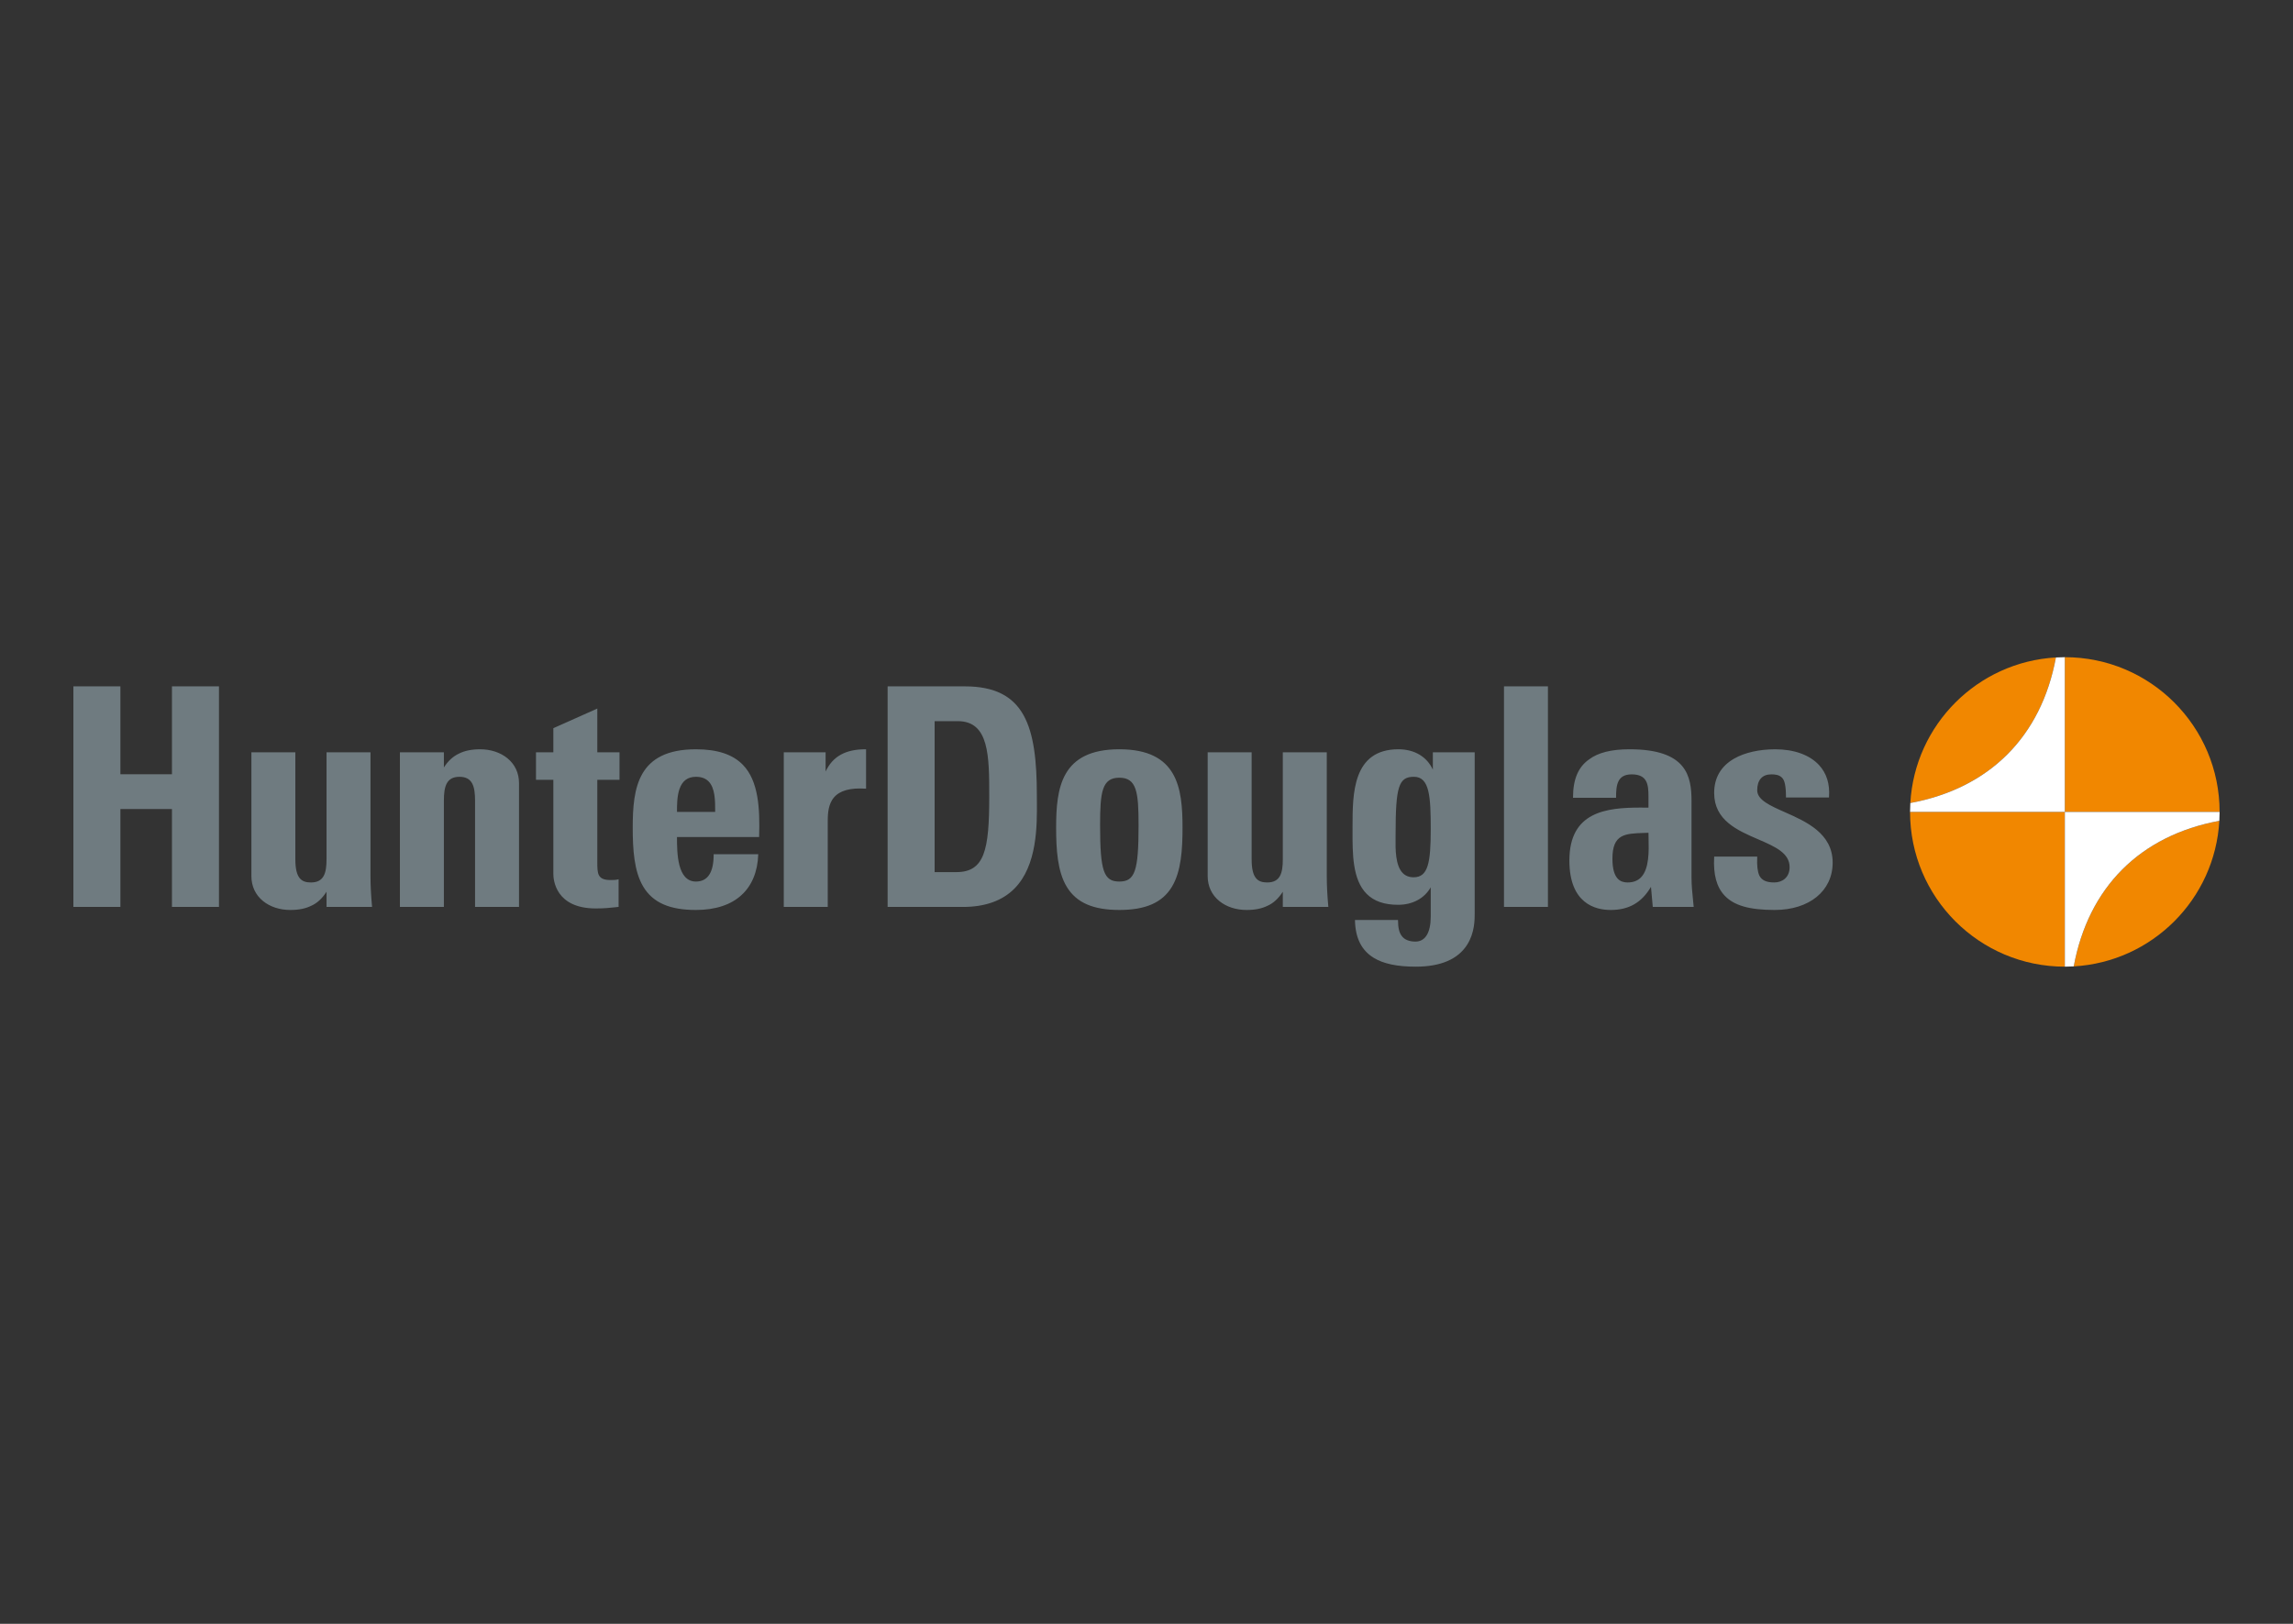<?xml version="1.0" encoding="utf-8"?>
<!-- Generator: Adobe Illustrator 26.0.3, SVG Export Plug-In . SVG Version: 6.00 Build 0)  -->
<svg version="1.1" id="Layer_1" xmlns="http://www.w3.org/2000/svg" xmlns:xlink="http://www.w3.org/1999/xlink" x="0px" y="0px"
	 width="480px" height="340px" viewBox="0 0 480 340" style="enable-background:new 0 0 480 340;" xml:space="preserve">
<rect x="0" y="0" width="480" height="340" fill="#333333" stroke="none"/>
<style type="text/css">
	.st0{fill:#F18700;}
	.st1{fill:#FFFFFF;}
	.st2{fill:#6F7B80;}
</style>
<g id="XMLID_1_">
	<g id="XMLID_2_">
		<g id="XMLID_3_">
			<path id="XMLID_4_" class="st0" d="M464.637,170c0-17.894-14.506-32.4-32.4-32.4v32.4
				h-32.4v0c0,17.894,14.506,32.4,32.4,32.4V170H464.637z"/>
			<path id="XMLID_5_" class="st0" d="M434.1,202.343c16.41-0.931,29.55-14.071,30.48-30.481
				C448.001,174.938,437.175,185.764,434.1,202.343z"/>
			<path id="XMLID_6_" class="st0" d="M430.374,137.657c-16.41,0.931-29.549,14.071-30.48,30.48
				C416.473,165.061,427.299,154.235,430.374,137.657z"/>
		</g>
		<g id="XMLID_7_">
			<path id="XMLID_8_" class="st1" d="M432.237,137.6c-0.626,0-1.246,0.022-1.863,0.057
				c-3.075,16.579-13.901,27.404-30.48,30.48c-0.035,0.617-0.057,1.237-0.057,1.862
				h32.4V137.6z"/>
			<path id="XMLID_9_" class="st1" d="M432.237,170v32.4c0.626,0,1.246-0.022,1.863-0.057
				c3.075-16.579,13.901-27.405,30.48-30.481c0.035-0.617,0.057-1.237,0.057-1.862
				H432.237z"/>
		</g>
	</g>
	<path class="st2" d="M35.996,162.106H25.202v-18.398h-9.839v46.185h9.839v-20.499h10.794
		v20.499h9.841v-46.185h-9.841V162.106z M77.555,183.415v-25.894h-9.202v22.394
		c0,2.913-0.556,4.853-3.264,4.853c-1.959,0-3.263-0.826-3.263-4.853v-22.394h-9.202
		v25.894c0,2.14,0.848,3.959,2.453,5.26c1.476,1.196,3.494,1.855,5.683,1.855
		c1.798,0,3.21-0.287,4.439-0.902c1.195-0.537,2.229-1.491,3.155-2.912v3.177
		h9.532l-0.01-0.121C77.66,187.419,77.555,185.339,77.555,183.415z M100.512,156.885
		c-1.774,0-3.228,0.295-4.441,0.903c-1.25,0.591-2.31,1.568-3.153,2.905v-3.171
		H83.716v32.372h9.203V167.629c0-2.99,0.555-4.982,3.262-4.982
		c2.709,0,3.264,1.992,3.264,4.982v22.264h9.203v-25.894
		c0-2.139-0.849-3.958-2.453-5.259C104.719,157.544,102.701,156.885,100.512,156.885z
		 M125.035,148.358l-9.137,4.081l-0.065,0.029v5.053h-3.631v5.761h3.631v19.687
		c0,1.209,0.429,7.242,8.9,7.242c1.821,0,3.013-0.135,4.065-0.253
		c0.203-0.023,0.4-0.045,0.595-0.066l0.1-0.01v-5.787l-0.142,0.041
		c-0.429,0.123-1.004,0.123-1.561,0.123c-1.301,0-2.043-0.307-2.41-0.996
		c-0.344-0.649-0.344-1.623-0.344-2.752v-17.229h4.649v-5.761h-4.649V148.358z
		 M145.68,156.885c-12.209,0-13.23,8.106-13.23,16.408
		c0,4.524,0.27,9.157,2.229,12.392c2.001,3.305,5.496,4.844,11.001,4.844
		c4.063,0,7.371-1.089,9.566-3.147c2.144-1.955,3.346-4.866,3.475-8.419
		l0.004-0.115h-9.334v0.111c0,3.728-1.249,5.619-3.711,5.619
		c-3.921,0-3.964-6.003-3.965-9.327h17.192l0.003-0.108
		c0.179-5.788-0.107-11.611-3.389-14.995
		C153.392,157.953,150.172,156.885,145.68,156.885z M149.708,170h-7.993v-0.009
		c0-1.361-0.001-3.223,0.502-4.725c0.591-1.762,1.723-2.619,3.463-2.619
		c1.135,0,1.997,0.312,2.637,0.952c1.397,1.399,1.394,4.087,1.391,6.248V170z
		 M172.826,161.539v-4.018h-8.756v32.372h9.202v-17.618c0-1.374,0-3.256,0.885-4.724
		c0.998-1.657,2.917-2.462,5.865-2.462c0.368,0,0.757,0.012,1.156,0.039
		l0.119,0.007v-8.251h-0.111C176.987,156.885,174.324,158.365,172.826,161.539z
		 M217.046,166.545c0-14.464-2.467-22.837-15.078-22.837h-16.16v46.185h15.779
		c4.614,0,8.237-1.293,10.766-3.841c4.805-4.844,4.74-13.245,4.7-18.265
		C217.05,167.349,217.046,166.933,217.046,166.545z M200.185,182.603h-4.537v-31.608
		h4.856c6.576,0,6.576,7.324,6.576,15.805
		C207.08,177.945,206.122,182.603,200.185,182.603z M234.312,156.883
		c-12.208,0-13.229,8.106-13.229,16.408c0,4.524,0.27,9.157,2.228,12.392
		c2.001,3.305,5.496,4.844,11.001,4.844s9-1.539,11.002-4.844
		c1.958-3.236,2.228-7.868,2.228-12.392
		C247.543,164.989,246.521,156.883,234.312,156.883z M234.312,184.577
		c-3.274,0-4.027-2.205-4.027-11.794c0-6.916,0.382-9.947,4.027-9.947
		c3.647,0,4.029,3.031,4.029,9.947C238.341,182.372,237.587,184.577,234.312,184.577z
		 M277.737,183.414v-25.894h-9.202v22.394c0,2.913-0.555,4.853-3.264,4.853
		c-1.959,0-3.263-0.825-3.263-4.853v-22.394h-9.203v25.894
		c0,2.14,0.849,3.959,2.453,5.26c1.476,1.196,3.494,1.855,5.683,1.855
		c1.798,0,3.21-0.287,4.439-0.901c1.196-0.537,2.229-1.491,3.155-2.912v3.177
		h9.532l-0.011-0.121C277.842,187.417,277.737,185.338,277.737,183.414z
		 M299.944,161.149c-1.243-2.714-3.86-4.266-7.212-4.266
		c-9.6,0-9.6,9.337-9.6,16.155l-0.002,0.905
		c-0.012,4.791-0.025,10.222,2.956,13.211c1.539,1.543,3.692,2.292,6.582,2.292
		c3.022,0,5.501-1.333,6.83-3.664v6.13c0,3.377-1.137,5.236-3.199,5.236
		c-1.343,0-2.347-0.424-2.905-1.229c-0.499-0.666-0.742-1.706-0.742-3.179V192.629
		h-9.014l0.003,0.114c0.09,3.685,1.373,6.237,3.922,7.803
		c2.031,1.248,4.91,1.854,8.798,1.854c5.235,0,8.868-1.564,10.797-4.65
		c1.545-2.472,1.543-5.229,1.542-6.407v-33.823h-8.756V161.149z M295.916,183.685
		c-0.929,0-1.693-0.295-2.269-0.878c-1.574-1.592-1.536-5.049-1.51-7.335
		c0.003-0.277,0.006-0.538,0.006-0.78c0-10.021,0.646-12.048,3.837-12.048
		c3.281,0,3.518,4.143,3.518,10.966C299.498,180.577,298.98,183.685,295.916,183.685z
		 M354.427,188.675c-0.164-1.609-0.335-3.273-0.335-4.878v-16.044
		c0-5.259-1.003-10.87-12.977-10.87c-3.797,0-6.568,0.694-8.469,2.121
		c-2.261,1.575-3.359,4.166-3.359,7.923v0.111h9.011v-0.111
		c0-2.525,0.249-4.791,3.264-4.791c3.253,0,3.518,2.083,3.518,4.6v2.369
		c-0.548-0.008-1.094-0.014-1.637-0.014c-7.219,0-14.92,0.857-14.92,11.077
		c0,9.015,5.416,10.361,8.644,10.361c3.806,0,6.491-1.54,8.438-4.845l0.375,4.208
		h8.568l-0.011-0.122C354.502,189.406,354.464,189.041,354.427,188.675z
		 M343.506,183.711c-0.685,0.701-1.618,1.056-2.772,1.056
		c-1.374,0-3.2-0.516-3.2-4.981c0-5.168,2.635-5.256,6.623-5.389
		c0.301-0.011,0.609-0.02,0.923-0.034c0.002,0.359,0.011,0.753,0.021,1.172
		C345.164,178.231,345.25,181.923,343.506,183.711z M373.625,170.052
		c-3.103-1.375-5.783-2.561-5.783-4.59c0-2.145,1.046-3.326,2.945-3.326
		c0.803,0,1.626,0.081,2.218,0.672c0.592,0.531,0.855,1.781,0.855,4.056v0.111
		h9.005l0.007-0.103c0.2-2.728-0.507-4.981-2.1-6.696
		c-1.972-2.122-5.225-3.291-9.157-3.291c-3.337,0-6.378,0.686-8.565,1.932
		c-2.8,1.595-4.219,4.024-4.219,7.219c0,5.72,4.87,7.825,9.166,9.682
		c3.556,1.537,6.628,2.865,6.628,5.851c0,2.21-1.608,3.199-3.201,3.199
		c-1.669,0-2.64-0.452-3.146-1.462c-0.374-0.855-0.512-2.073-0.436-3.833
		l0.005-0.116h-9.01l-0.006,0.105c-0.207,3.645,0.51,6.282,2.194,8.064
		c1.962,2.077,5.189,3.003,10.462,3.003c7.267,0,12.149-3.984,12.149-9.914
		C383.637,174.484,378.085,172.027,373.625,170.052z M314.833,189.891h9.202v-46.185
		h-9.202V189.891z"/>
</g>
</svg>
